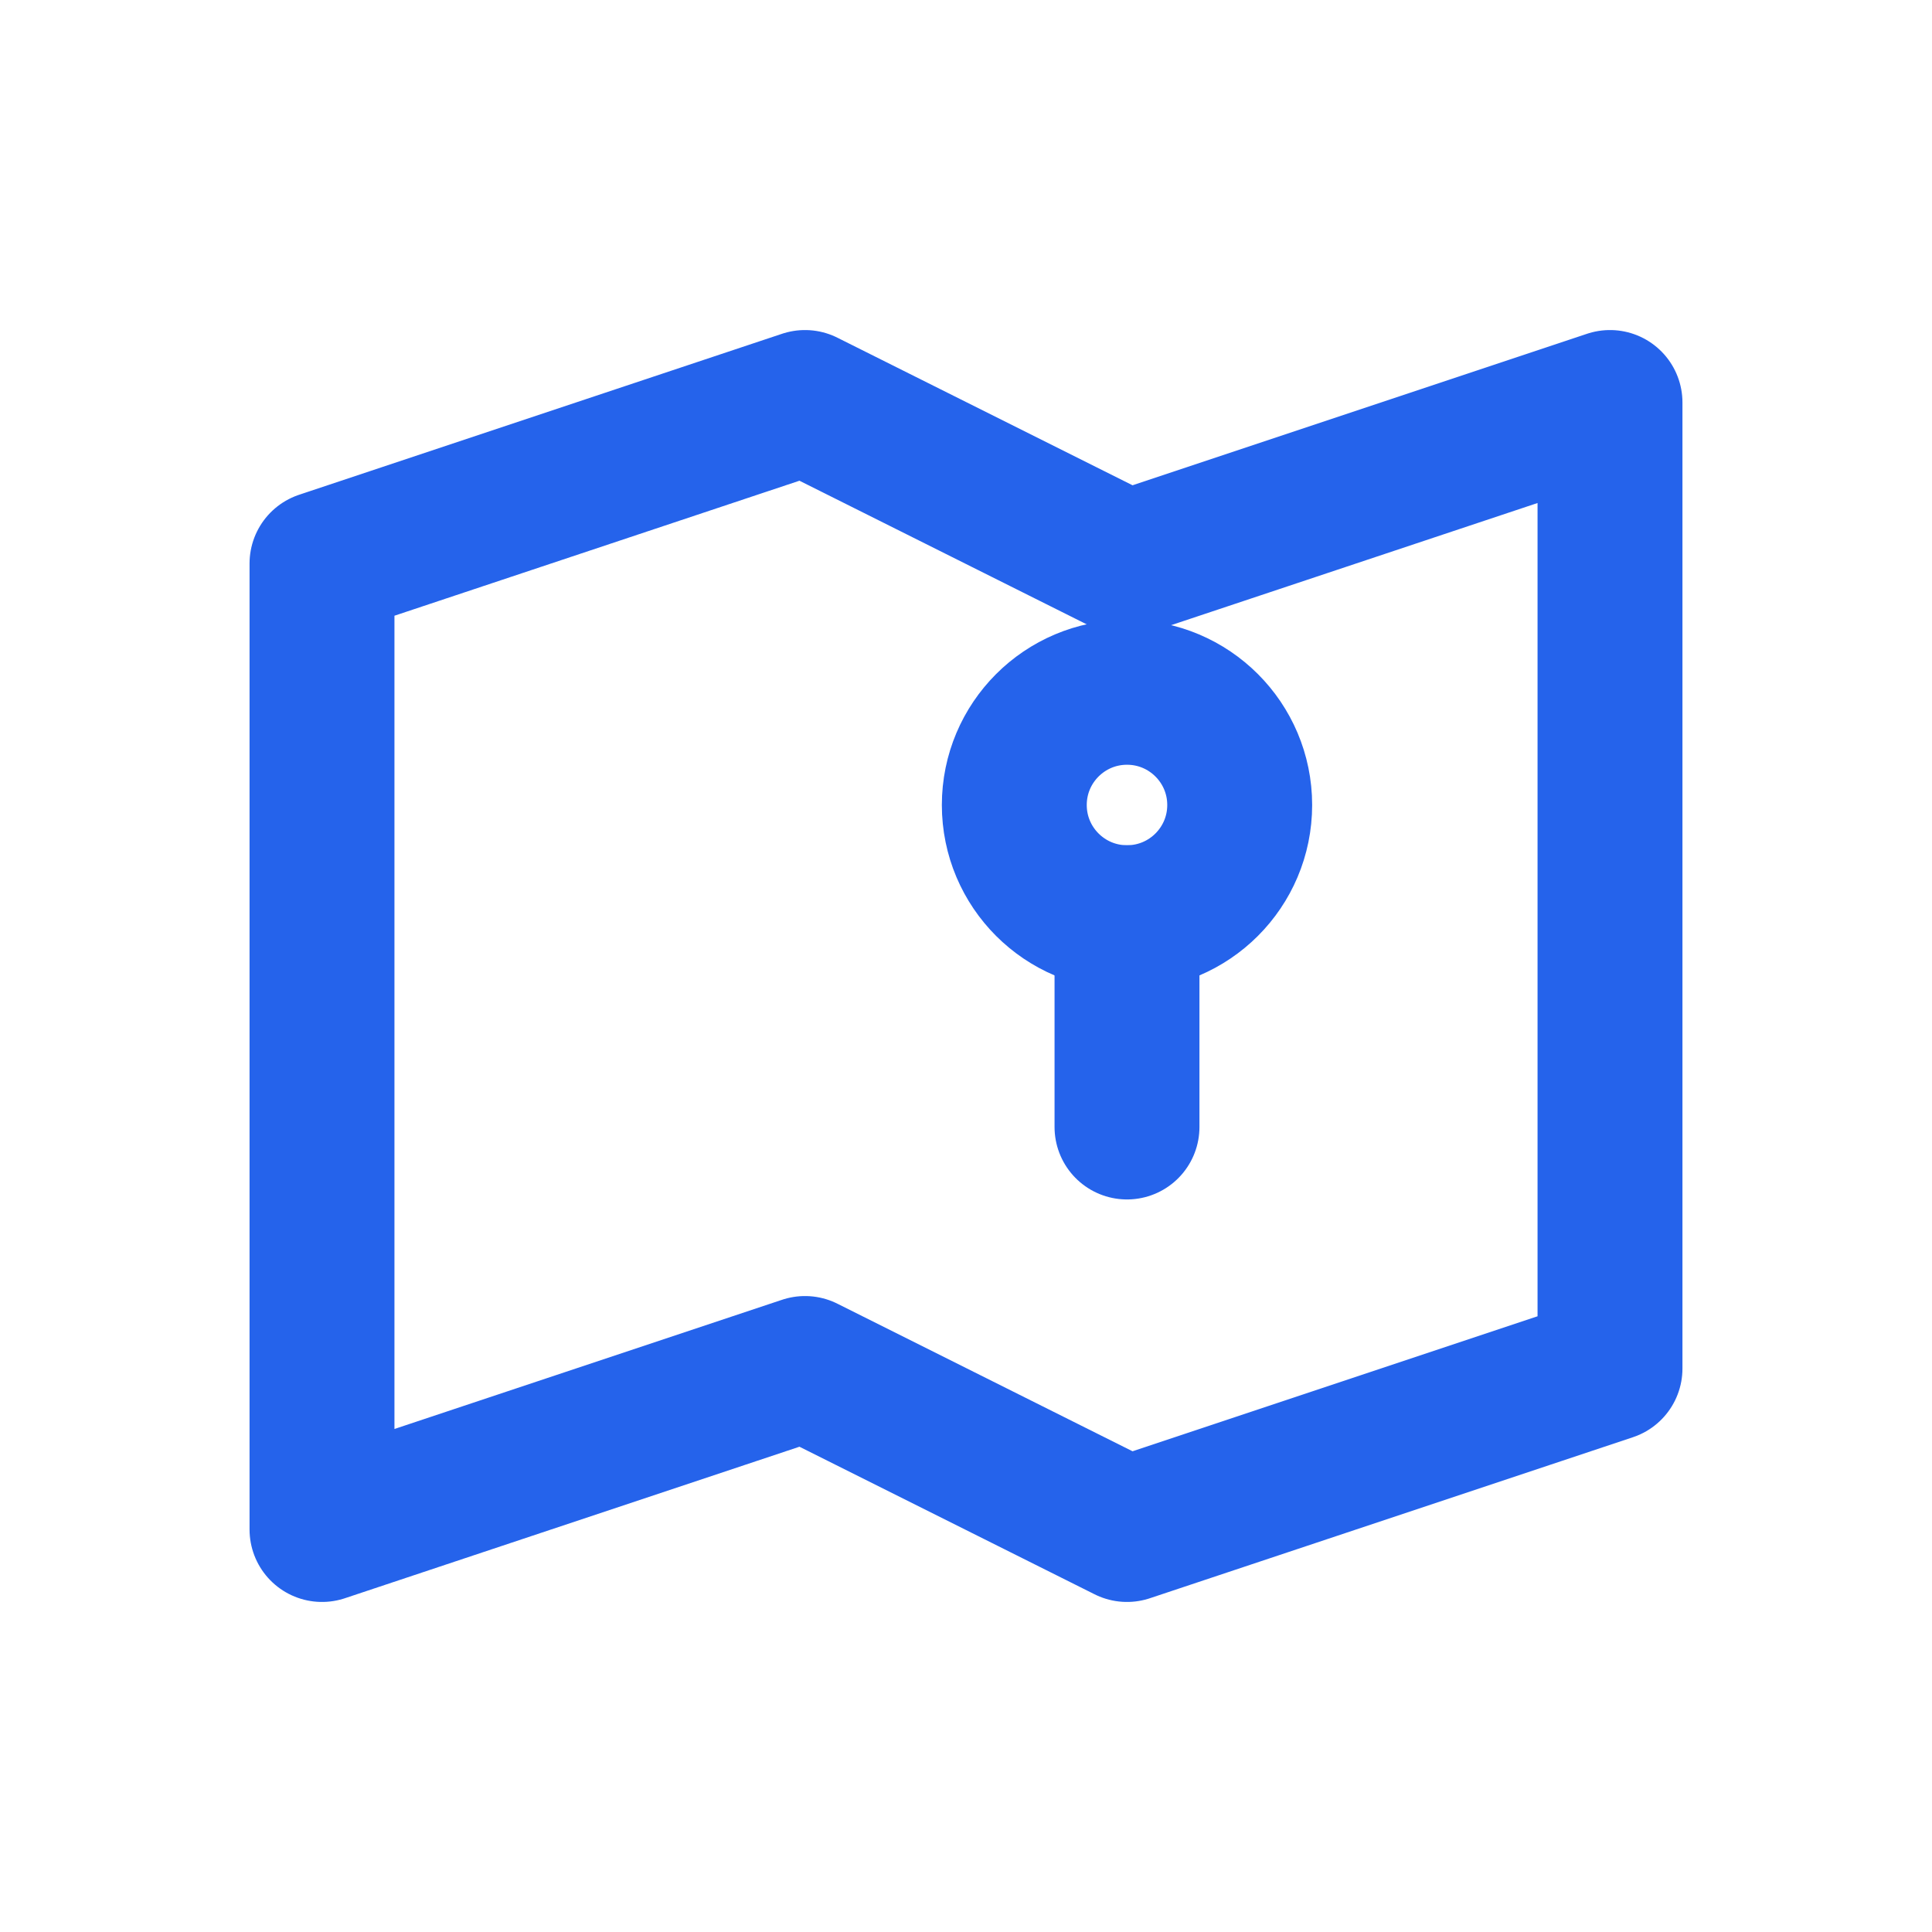 <svg width="40" height="40" viewBox="0 0 24 24" fill="none"
 stroke="#2563EB" stroke-width="1.8" stroke-linecap="round" stroke-linejoin="round"
 xmlns="http://www.w3.org/2000/svg">
  <polyline points="4,7 10,5 14,7 20,5 20,17 14,19 10,17 4,19 4,7"/>
  <circle cx="14" cy="10" r="1.4"/>
  <path d="M14 11.4V14"/>
</svg>
